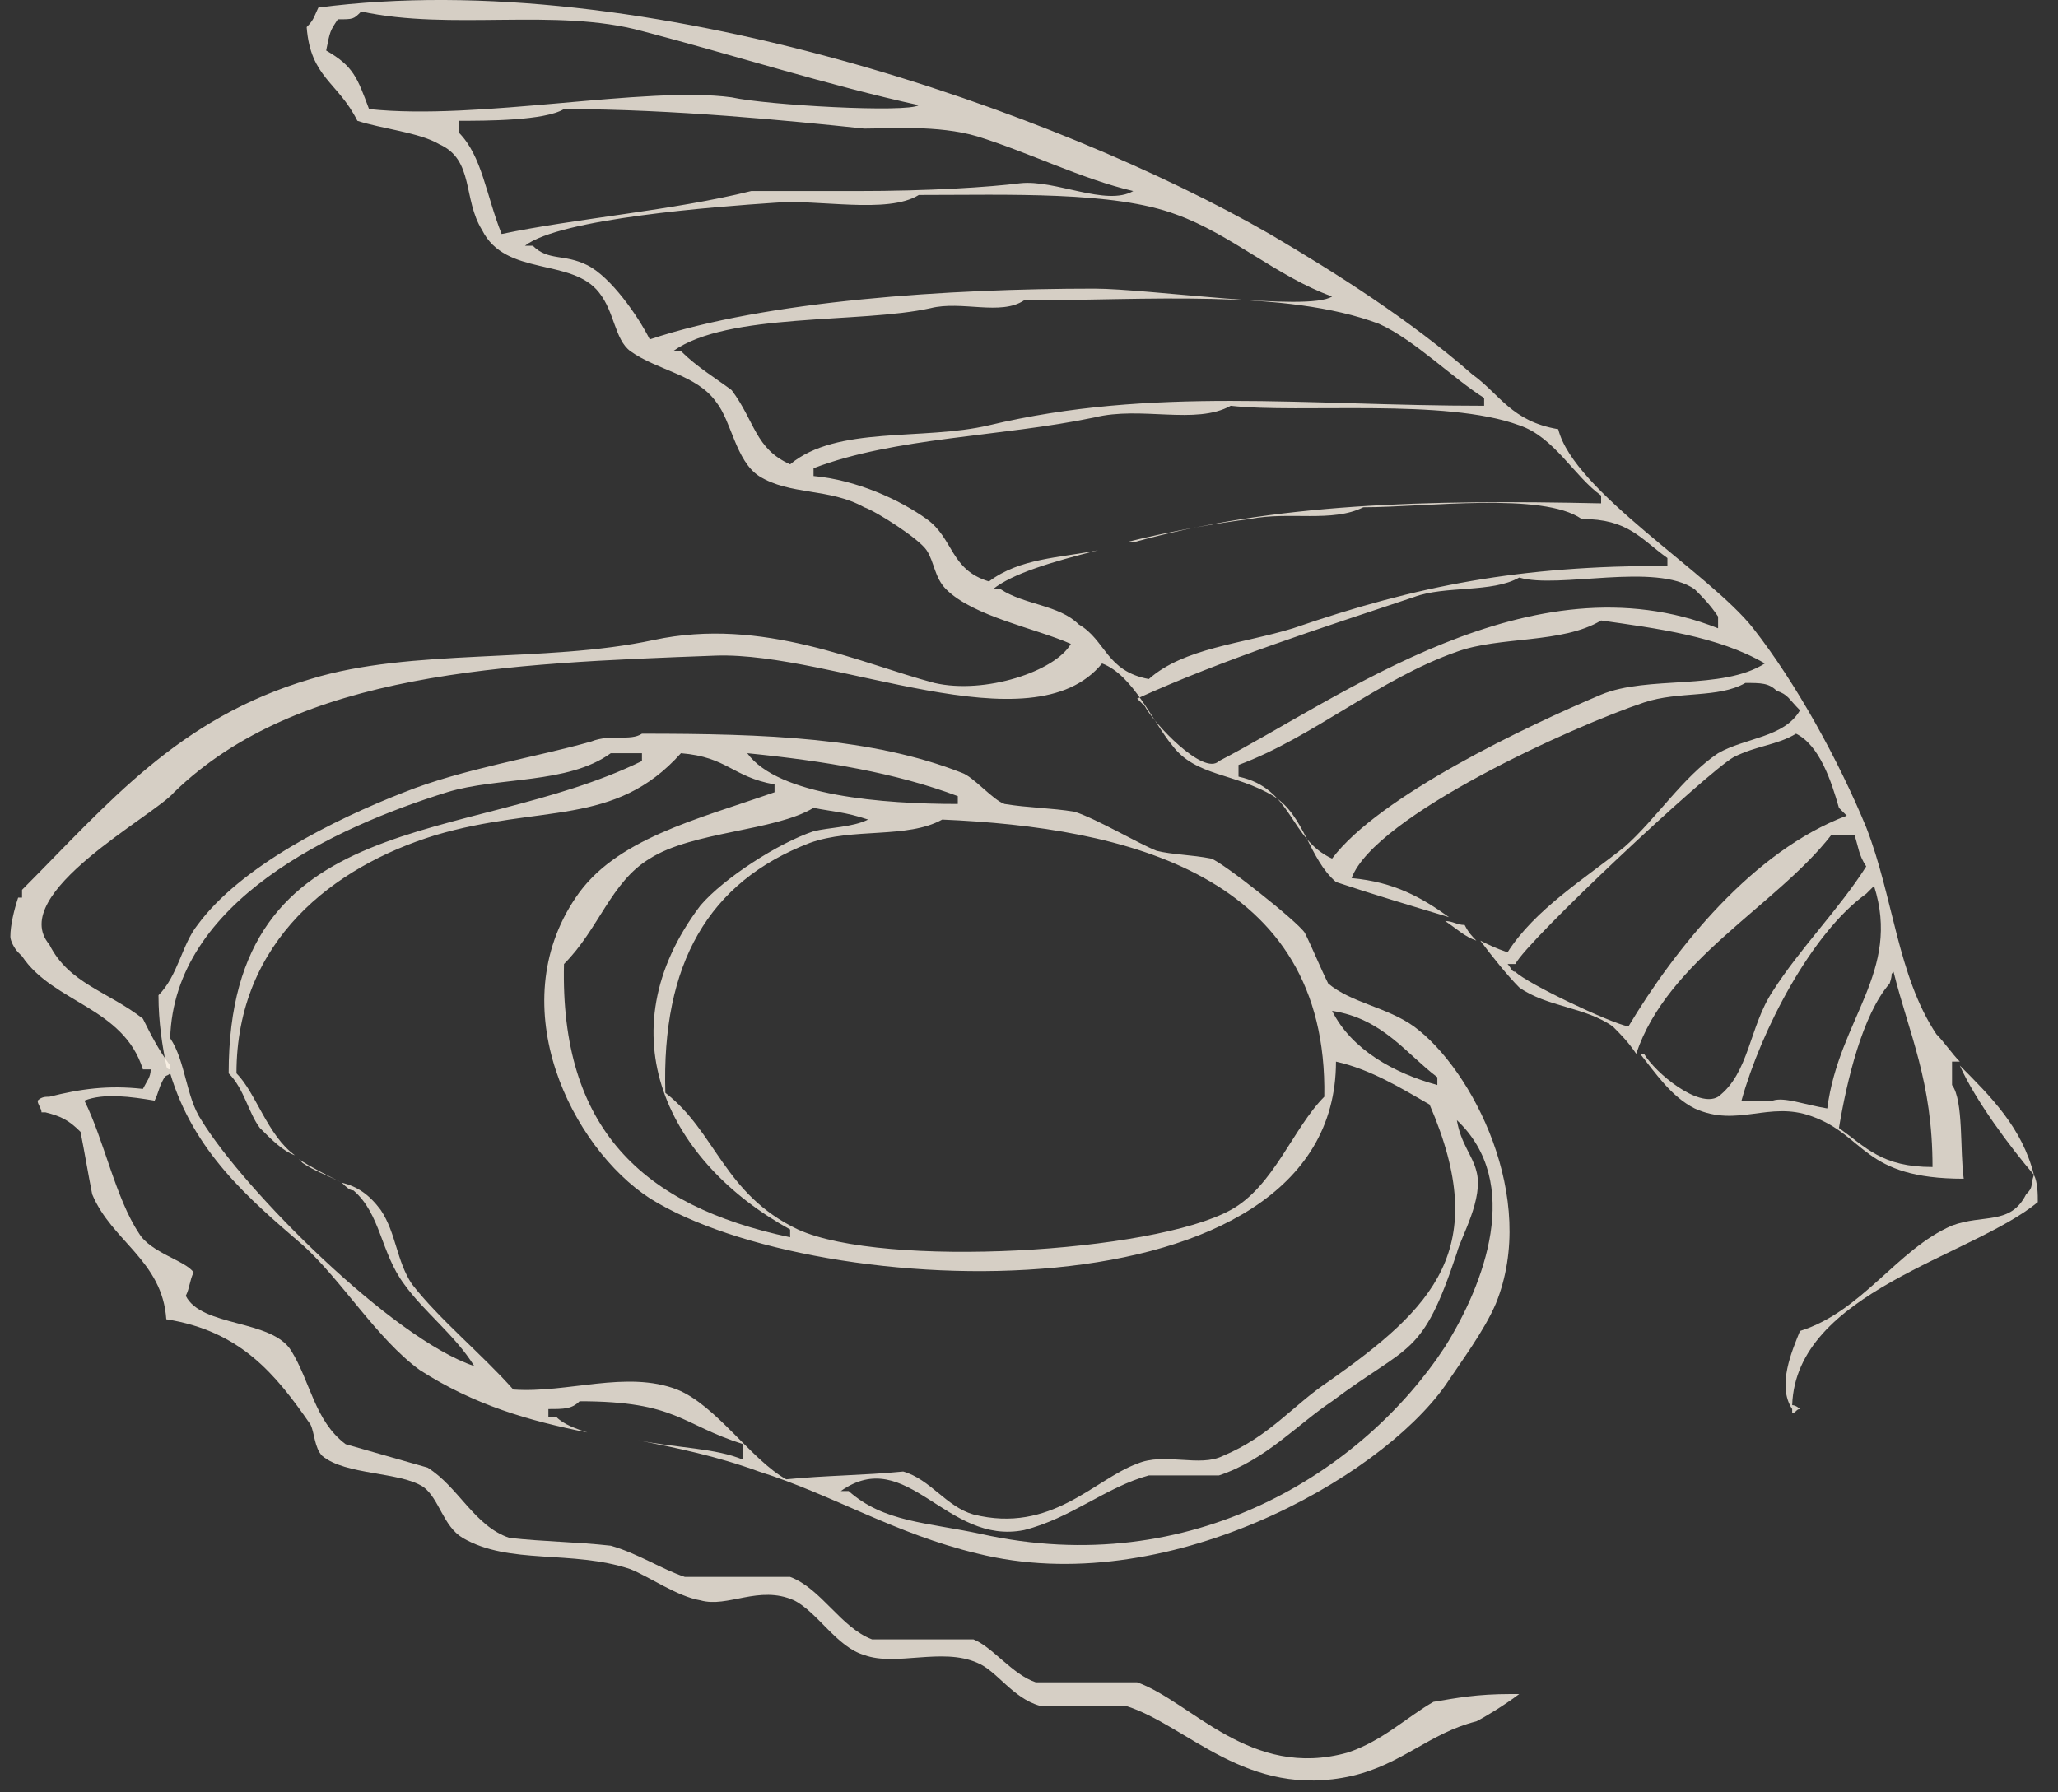 <svg width="62" height="54" viewBox="0 0 62 54" fill="none" xmlns="http://www.w3.org/2000/svg">
<rect x="0" y="0" width="62" height="54" fill="#333333" stroke="none"/>
<path d="M61.392 36.218C61.392 35.983 61.392 35.63 61.274 35.395C61.157 35.748 61.274 35.748 61.039 35.983C60.569 36.924 59.747 36.571 58.807 36.924C57.163 37.63 56.106 39.512 54.227 40.1C53.992 40.688 53.522 41.746 53.992 42.452C53.992 42.452 53.992 42.452 53.992 42.57C54.109 42.57 54.109 42.452 54.227 42.452C54.227 42.452 54.109 42.334 53.992 42.334C54.109 38.923 59.395 37.865 61.392 36.218Z" fill="#FFF6E9" fill-opacity="0.8"/>
<path d="M10.296 35.63C9.826 35.395 9.356 35.16 9.004 34.925C9.004 34.925 9.004 34.925 9.121 35.042C9.474 35.278 9.826 35.395 10.296 35.63Z" fill="#FFF6E9" fill-opacity="0.8"/>
<path d="M43.538 27.75C43.89 27.985 44.125 28.221 44.477 28.338C44.36 28.221 44.242 28.103 44.125 27.868C43.89 27.868 43.773 27.75 43.538 27.75Z" fill="#FFF6E9" fill-opacity="0.8"/>
<path d="M61.274 35.395C60.922 33.984 59.982 33.043 59.042 32.102C59.512 33.16 60.569 34.572 61.274 35.395Z" fill="#FFF6E9" fill-opacity="0.8"/>
<path d="M42.598 30.926C41.775 30.338 40.718 30.22 40.014 29.632C39.779 29.162 39.544 28.573 39.309 28.103C39.074 27.75 36.842 25.986 36.49 25.868C35.902 25.751 35.315 25.751 34.845 25.633C34.258 25.398 33.083 24.692 32.379 24.457C31.674 24.339 30.969 24.339 30.264 24.222C29.912 24.104 29.325 23.398 28.972 23.281C26.27 22.222 23.099 22.105 19.34 22.105C18.988 22.34 18.401 22.105 17.813 22.34C16.169 22.81 13.937 23.163 12.175 23.869C10.061 24.692 7.242 26.104 5.95 27.868C5.48 28.456 5.362 29.397 4.775 29.985C4.775 30.808 4.892 31.514 5.01 32.102C5.01 32.102 5.01 32.219 5.127 32.219C5.127 32.219 5.127 32.219 5.127 32.337C5.832 34.689 7.477 36.101 9.121 37.512C10.296 38.571 11.353 40.335 12.645 41.276C14.289 42.334 15.934 42.805 17.696 43.158C17.343 43.04 16.991 42.922 16.756 42.687C16.639 42.687 16.639 42.687 16.521 42.687C16.521 42.57 16.521 42.57 16.521 42.452C16.991 42.452 17.226 42.452 17.461 42.217C20.397 42.217 20.515 42.922 22.394 43.511C22.394 43.746 22.394 43.863 22.394 43.981C21.572 43.628 20.397 43.628 19.223 43.393C20.397 43.628 21.572 43.863 22.864 44.334C25.096 45.039 26.975 46.216 29.442 46.804C35.08 48.215 41.541 44.569 43.537 41.746C44.007 41.041 44.712 40.1 45.064 39.276C46.356 36.101 44.36 32.219 42.598 30.926ZM43.302 32.455C43.302 32.455 43.302 32.572 43.302 32.69C42.01 32.337 40.718 31.631 40.131 30.455C41.658 30.69 42.363 31.749 43.302 32.455ZM39.896 33.043C38.956 33.984 38.369 35.748 37.077 36.454C34.728 37.747 26.623 38.218 24.039 37.042C21.807 35.983 21.572 34.101 20.045 32.925C19.927 29.044 21.337 26.574 24.391 25.398C25.683 24.927 27.328 25.28 28.385 24.692C33.906 24.927 40.014 26.339 39.896 33.043ZM23.804 37.042C23.804 37.159 23.804 37.159 23.804 37.277C19.34 36.336 16.873 33.984 16.991 29.044C18.048 27.985 18.401 26.574 19.575 25.868C20.867 25.045 23.334 25.045 24.509 24.339C25.096 24.457 25.448 24.457 26.153 24.692C25.683 24.927 24.978 24.927 24.509 25.045C23.451 25.398 21.807 26.456 21.102 27.28C18.166 31.161 20.162 35.042 23.804 37.042ZM28.855 23.986C28.855 24.104 28.855 24.104 28.855 24.222C26.623 24.222 23.451 23.986 22.512 22.693C24.861 22.928 26.975 23.281 28.855 23.986ZM20.397 41.864C18.87 41.276 17.108 41.981 15.464 41.864C14.524 40.805 13.232 39.747 12.41 38.688C11.94 37.983 11.94 37.159 11.47 36.454C11.118 35.983 10.765 35.748 10.296 35.63C10.413 35.748 10.53 35.865 10.648 35.865C11.47 36.571 11.47 37.747 12.175 38.688C12.762 39.512 13.702 40.217 14.289 41.158C11.823 40.335 7.359 35.865 6.067 33.748C5.597 33.043 5.597 31.984 5.127 31.279C5.245 27.162 10.061 24.927 13.467 23.869C14.994 23.398 17.108 23.634 18.401 22.693C18.753 22.693 18.988 22.693 19.34 22.693C19.34 22.81 19.34 22.81 19.34 22.928C14.054 25.515 6.889 24.222 6.889 32.337C7.359 32.807 7.477 33.513 7.829 33.984C8.181 34.337 8.534 34.689 8.886 34.807C8.064 34.219 7.711 32.925 7.124 32.337C7.124 28.338 10.061 26.104 13.115 25.163C16.286 24.222 18.518 24.927 20.515 22.693C21.924 22.81 22.042 23.398 23.334 23.634C23.334 23.751 23.334 23.751 23.334 23.869C20.985 24.692 18.518 25.28 17.343 27.044C15.112 30.338 17.226 34.572 19.575 36.101C24.626 39.276 40.248 39.864 40.248 31.984C41.306 32.219 42.245 32.807 43.068 33.278C44.947 37.63 43.185 39.394 40.014 41.629C38.956 42.334 38.252 43.275 36.842 43.863C36.137 44.216 35.08 43.746 34.258 44.099C32.966 44.569 31.674 46.216 29.325 45.628C28.502 45.392 28.032 44.569 27.21 44.334C26.035 44.451 24.861 44.451 23.686 44.569C22.629 43.981 21.572 42.334 20.397 41.864ZM43.537 40.57C41.071 44.334 35.902 47.627 29.559 46.216C27.915 45.863 26.623 45.863 25.566 44.922C25.448 44.922 25.448 44.922 25.331 44.922C27.328 43.511 28.502 46.569 30.852 46.098C32.261 45.745 33.318 44.804 34.61 44.451C35.315 44.451 36.02 44.451 36.725 44.451C38.134 43.981 39.074 42.922 40.131 42.217C42.48 40.453 42.833 40.923 43.89 37.747C44.007 37.277 44.712 36.101 44.477 35.277C44.36 34.807 44.007 34.454 43.89 33.748C45.887 35.63 44.712 38.688 43.537 40.57Z" fill="#FFF6E9" fill-opacity="0.8"/>
<path d="M58.808 32.69C58.808 32.455 58.808 32.219 58.808 31.984C58.808 31.984 58.925 31.984 59.042 31.984C58.808 31.749 58.573 31.396 58.338 31.161C57.163 29.397 57.046 27.044 56.223 24.927C55.401 22.928 54.109 20.576 52.817 18.929C51.525 17.282 47.414 14.812 46.944 12.931C45.534 12.695 45.182 11.872 44.36 11.284C42.48 9.637 40.249 8.226 38.252 7.05C31.909 3.404 19.458 -1.066 9.591 0.228C9.474 0.463 9.474 0.581 9.239 0.816C9.356 2.345 10.178 2.463 10.766 3.639C11.47 3.874 12.645 3.992 13.232 4.345C14.29 4.815 13.937 5.991 14.524 6.932C15.229 8.344 17.226 7.756 18.048 8.814C18.518 9.402 18.518 10.226 18.988 10.578C19.81 11.166 20.985 11.284 21.572 12.107C22.042 12.695 22.159 13.871 22.864 14.342C23.804 14.93 24.979 14.695 26.036 15.283C26.388 15.4 27.68 16.224 27.915 16.577C28.15 16.93 28.15 17.4 28.502 17.753C29.325 18.576 31.204 18.929 32.261 19.399C31.791 20.223 29.677 20.928 28.15 20.576C25.918 19.988 22.982 18.576 19.693 19.282C16.404 19.988 12.41 19.517 9.356 20.458C5.362 21.634 3.248 24.222 0.664 26.809C0.664 26.927 0.664 26.927 0.664 27.044H0.546C0.429 27.397 0.312 27.868 0.312 28.221C0.312 28.338 0.429 28.573 0.546 28.691L0.664 28.809C1.604 30.22 3.718 30.338 4.305 32.219C4.423 32.219 4.423 32.219 4.54 32.219C4.54 32.455 4.423 32.572 4.305 32.807C3.248 32.69 2.426 32.807 1.486 33.043C1.369 33.043 1.251 33.043 1.134 33.16C1.134 33.278 1.251 33.396 1.251 33.513C1.369 33.513 1.369 33.513 1.369 33.513C1.839 33.631 2.073 33.748 2.426 34.101C2.543 34.689 2.661 35.395 2.778 35.983C3.366 37.395 4.893 37.983 5.01 39.747C7.242 40.1 8.299 41.393 9.356 42.922C9.474 43.158 9.474 43.628 9.708 43.863C10.413 44.451 12.058 44.334 12.762 44.804C13.232 45.157 13.35 45.98 13.937 46.333C15.347 47.157 17.226 46.686 18.988 47.274C19.575 47.509 20.398 48.097 21.102 48.215C21.924 48.45 22.864 47.745 23.921 48.215C24.626 48.568 25.213 49.627 26.036 49.862C26.975 50.215 28.385 49.627 29.442 50.097C30.029 50.332 30.499 51.156 31.322 51.391C32.144 51.391 33.083 51.391 33.906 51.391C35.785 51.979 37.547 54.214 40.718 53.508C42.245 53.155 43.068 52.214 44.477 51.861C44.712 51.744 45.3 51.391 45.769 51.038C45.652 51.038 45.652 51.038 45.534 51.038C44.477 51.038 43.89 51.156 43.185 51.273C42.363 51.744 41.658 52.449 40.601 52.802C37.664 53.625 35.903 51.273 34.258 50.685C33.201 50.685 32.261 50.685 31.204 50.685C30.499 50.45 29.912 49.627 29.325 49.391C28.267 49.391 27.328 49.391 26.271 49.391C25.331 49.038 24.744 47.862 23.804 47.509C22.747 47.509 21.69 47.509 20.632 47.509C19.928 47.274 19.223 46.804 18.401 46.569C17.343 46.451 16.404 46.451 15.347 46.333C14.29 45.98 13.82 44.804 12.88 44.216C12.058 43.981 11.236 43.746 10.413 43.511C9.474 42.805 9.356 41.629 8.769 40.688C8.181 39.747 6.067 39.982 5.597 39.041C5.715 38.806 5.715 38.571 5.832 38.335C5.597 37.983 4.54 37.747 4.188 37.159C3.483 36.101 3.131 34.337 2.543 33.16C3.131 32.925 3.953 33.043 4.658 33.16C4.775 32.925 4.775 32.807 4.893 32.572C5.01 32.337 5.01 32.455 5.127 32.337C5.127 32.219 5.127 32.219 5.127 32.102C4.775 31.631 4.54 31.161 4.305 30.691C3.248 29.867 2.073 29.632 1.486 28.456C0.194 26.927 4.658 24.575 5.245 23.869C9.004 20.223 15.229 19.988 21.572 19.752C25.096 19.635 31.087 22.575 33.201 19.988C34.141 20.34 34.728 21.752 35.315 22.457C36.02 23.398 37.195 23.281 38.369 23.986C39.309 24.575 39.426 25.868 40.249 26.574C41.306 26.927 42.48 27.28 43.655 27.633C42.833 27.044 42.011 26.574 40.718 26.456C41.423 24.575 47.414 21.869 49.528 21.164C50.585 20.811 51.76 21.046 52.582 20.576C53.052 20.576 53.287 20.576 53.522 20.811C53.874 20.928 53.874 21.046 54.227 21.399C53.757 22.222 52.582 22.222 51.76 22.693C50.703 23.398 49.88 24.692 48.941 25.515C47.766 26.456 46.239 27.397 45.417 28.691C45.065 28.573 44.83 28.456 44.595 28.338C44.947 28.809 45.417 29.397 45.769 29.75C46.592 30.338 47.766 30.338 48.588 30.926C48.823 31.161 49.058 31.396 49.293 31.749C50.233 28.926 53.522 27.28 55.166 25.163C55.401 25.163 55.636 25.163 55.871 25.163C55.989 25.515 55.989 25.751 56.223 26.104C55.401 27.397 54.227 28.573 53.404 29.867C52.7 30.926 52.7 32.337 51.76 33.043C51.173 33.396 49.88 32.337 49.528 31.749C49.411 31.749 49.411 31.749 49.411 31.749C49.88 32.337 50.35 33.043 51.055 33.396C52.347 33.984 53.287 33.16 54.579 33.631C56.223 34.219 56.106 35.513 59.16 35.513C59.042 34.689 59.16 33.16 58.808 32.69ZM11.118 3.286C10.766 2.345 10.648 1.992 9.826 1.522C9.943 0.934 9.943 0.934 10.178 0.581C10.648 0.581 10.648 0.581 10.883 0.346C13.585 0.934 16.756 0.228 19.34 0.934C22.042 1.64 24.979 2.58 27.68 3.169C27.328 3.404 23.099 3.169 22.042 2.933C19.458 2.58 14.407 3.639 11.118 3.286ZM13.82 3.992C13.82 3.874 13.82 3.757 13.82 3.639C14.642 3.639 16.404 3.639 16.991 3.286C20.28 3.286 23.804 3.639 26.036 3.874C26.741 3.874 28.267 3.757 29.442 4.109C30.969 4.58 32.614 5.403 34.141 5.756C33.318 6.227 31.791 5.403 30.734 5.521C29.794 5.638 28.032 5.756 25.801 5.756C24.744 5.756 23.686 5.756 22.629 5.756C20.28 6.344 17.343 6.579 15.112 7.05C14.642 5.874 14.524 4.698 13.82 3.992ZM17.696 7.991C16.991 7.638 16.521 7.873 16.051 7.403C15.934 7.403 15.934 7.403 15.816 7.403C16.874 6.579 21.572 6.227 23.334 6.109C24.626 5.991 26.741 6.462 27.68 5.874C30.382 5.874 33.553 5.756 35.433 6.462C37.077 7.05 38.487 8.344 40.131 8.932C39.426 9.402 34.61 8.696 32.966 8.696C28.62 8.696 23.099 9.049 19.575 10.225C19.223 9.52 18.401 8.344 17.696 7.991ZM22.042 11.754C21.572 11.402 20.985 11.049 20.515 10.578C20.398 10.578 20.398 10.578 20.28 10.578C21.924 9.402 25.918 9.755 28.032 9.285C28.972 9.049 30.147 9.52 30.852 9.049C34.493 9.049 38.722 8.696 41.541 9.755C42.598 10.226 43.772 11.402 44.712 11.99C44.712 12.107 44.712 12.107 44.712 12.225C39.309 12.225 34.728 11.637 29.794 12.813C27.798 13.283 25.213 12.813 23.804 13.989C22.747 13.519 22.747 12.695 22.042 11.754ZM32.496 18.811C31.909 18.223 30.852 18.223 30.147 17.753C30.029 17.753 30.029 17.753 29.912 17.753C30.499 17.282 31.674 16.93 33.083 16.577C31.909 16.812 30.734 16.812 29.794 17.518C28.62 17.165 28.737 16.224 27.915 15.636C27.093 15.048 25.801 14.46 24.509 14.342C24.509 14.224 24.509 14.224 24.509 14.107C26.975 13.166 30.147 13.166 32.966 12.578C34.376 12.225 36.02 12.813 37.077 12.225C39.191 12.46 43.538 11.99 45.769 12.813C46.827 13.166 47.414 14.342 48.236 14.93C48.236 15.048 48.236 15.048 48.236 15.165C42.95 15.048 38.369 15.165 34.141 16.341C34.141 16.341 34.023 16.341 33.906 16.341C35.315 15.989 36.725 15.753 37.664 15.636C38.839 15.4 40.131 15.753 41.071 15.283C42.95 15.283 46.474 14.812 47.649 15.636C49.058 15.636 49.411 16.224 50.233 16.812C50.233 16.93 50.233 16.93 50.233 17.047C45.769 17.047 42.715 17.635 38.956 18.929C37.429 19.399 35.668 19.517 34.61 20.458C33.318 20.223 33.318 19.282 32.496 18.811ZM34.493 21.281C34.376 21.164 34.376 21.164 34.258 21.046C36.842 19.87 39.779 18.929 42.598 17.988C43.538 17.635 44.947 17.87 45.769 17.4C46.944 17.753 49.88 16.93 51.055 17.753C51.29 17.988 51.525 18.223 51.76 18.576C51.76 18.694 51.76 18.811 51.76 18.929C46.122 16.694 40.366 21.046 36.725 22.928C36.255 23.398 34.728 21.752 34.493 21.281ZM48.236 20.928C46.004 21.869 41.541 23.986 40.131 25.868C38.839 25.28 38.956 23.751 37.312 23.398C37.312 23.281 37.312 23.163 37.312 23.046C39.544 22.222 41.541 20.458 43.89 19.635C45.182 19.164 47.061 19.399 48.236 18.694C49.88 18.929 51.76 19.164 53.169 19.988C51.877 20.811 49.646 20.34 48.236 20.928ZM49.058 30.926C48.471 30.808 46.004 29.632 45.652 29.279C45.534 29.279 45.534 29.162 45.417 29.044C45.534 29.044 45.534 29.044 45.652 29.044C46.004 28.338 51.407 23.281 52.23 22.81C52.934 22.457 53.522 22.457 54.109 22.105C54.814 22.457 55.166 23.516 55.401 24.339C55.519 24.457 55.519 24.457 55.636 24.575C52.817 25.633 50.468 28.573 49.058 30.926ZM53.404 33.16C53.052 33.16 52.817 33.16 52.465 33.16C53.052 31.043 54.579 28.103 56.223 26.927C56.341 26.809 56.341 26.809 56.458 26.692C57.281 29.279 55.401 30.691 55.049 33.396C54.344 33.278 53.757 33.043 53.404 33.16ZM55.401 33.984C55.636 32.572 56.106 30.573 56.928 29.632C57.046 29.279 56.928 29.397 57.046 29.279C57.516 31.161 58.22 32.572 58.22 35.16C56.693 35.16 56.223 34.572 55.401 33.984Z" fill="#FFF6E9" fill-opacity="0.8"/>
</svg>
